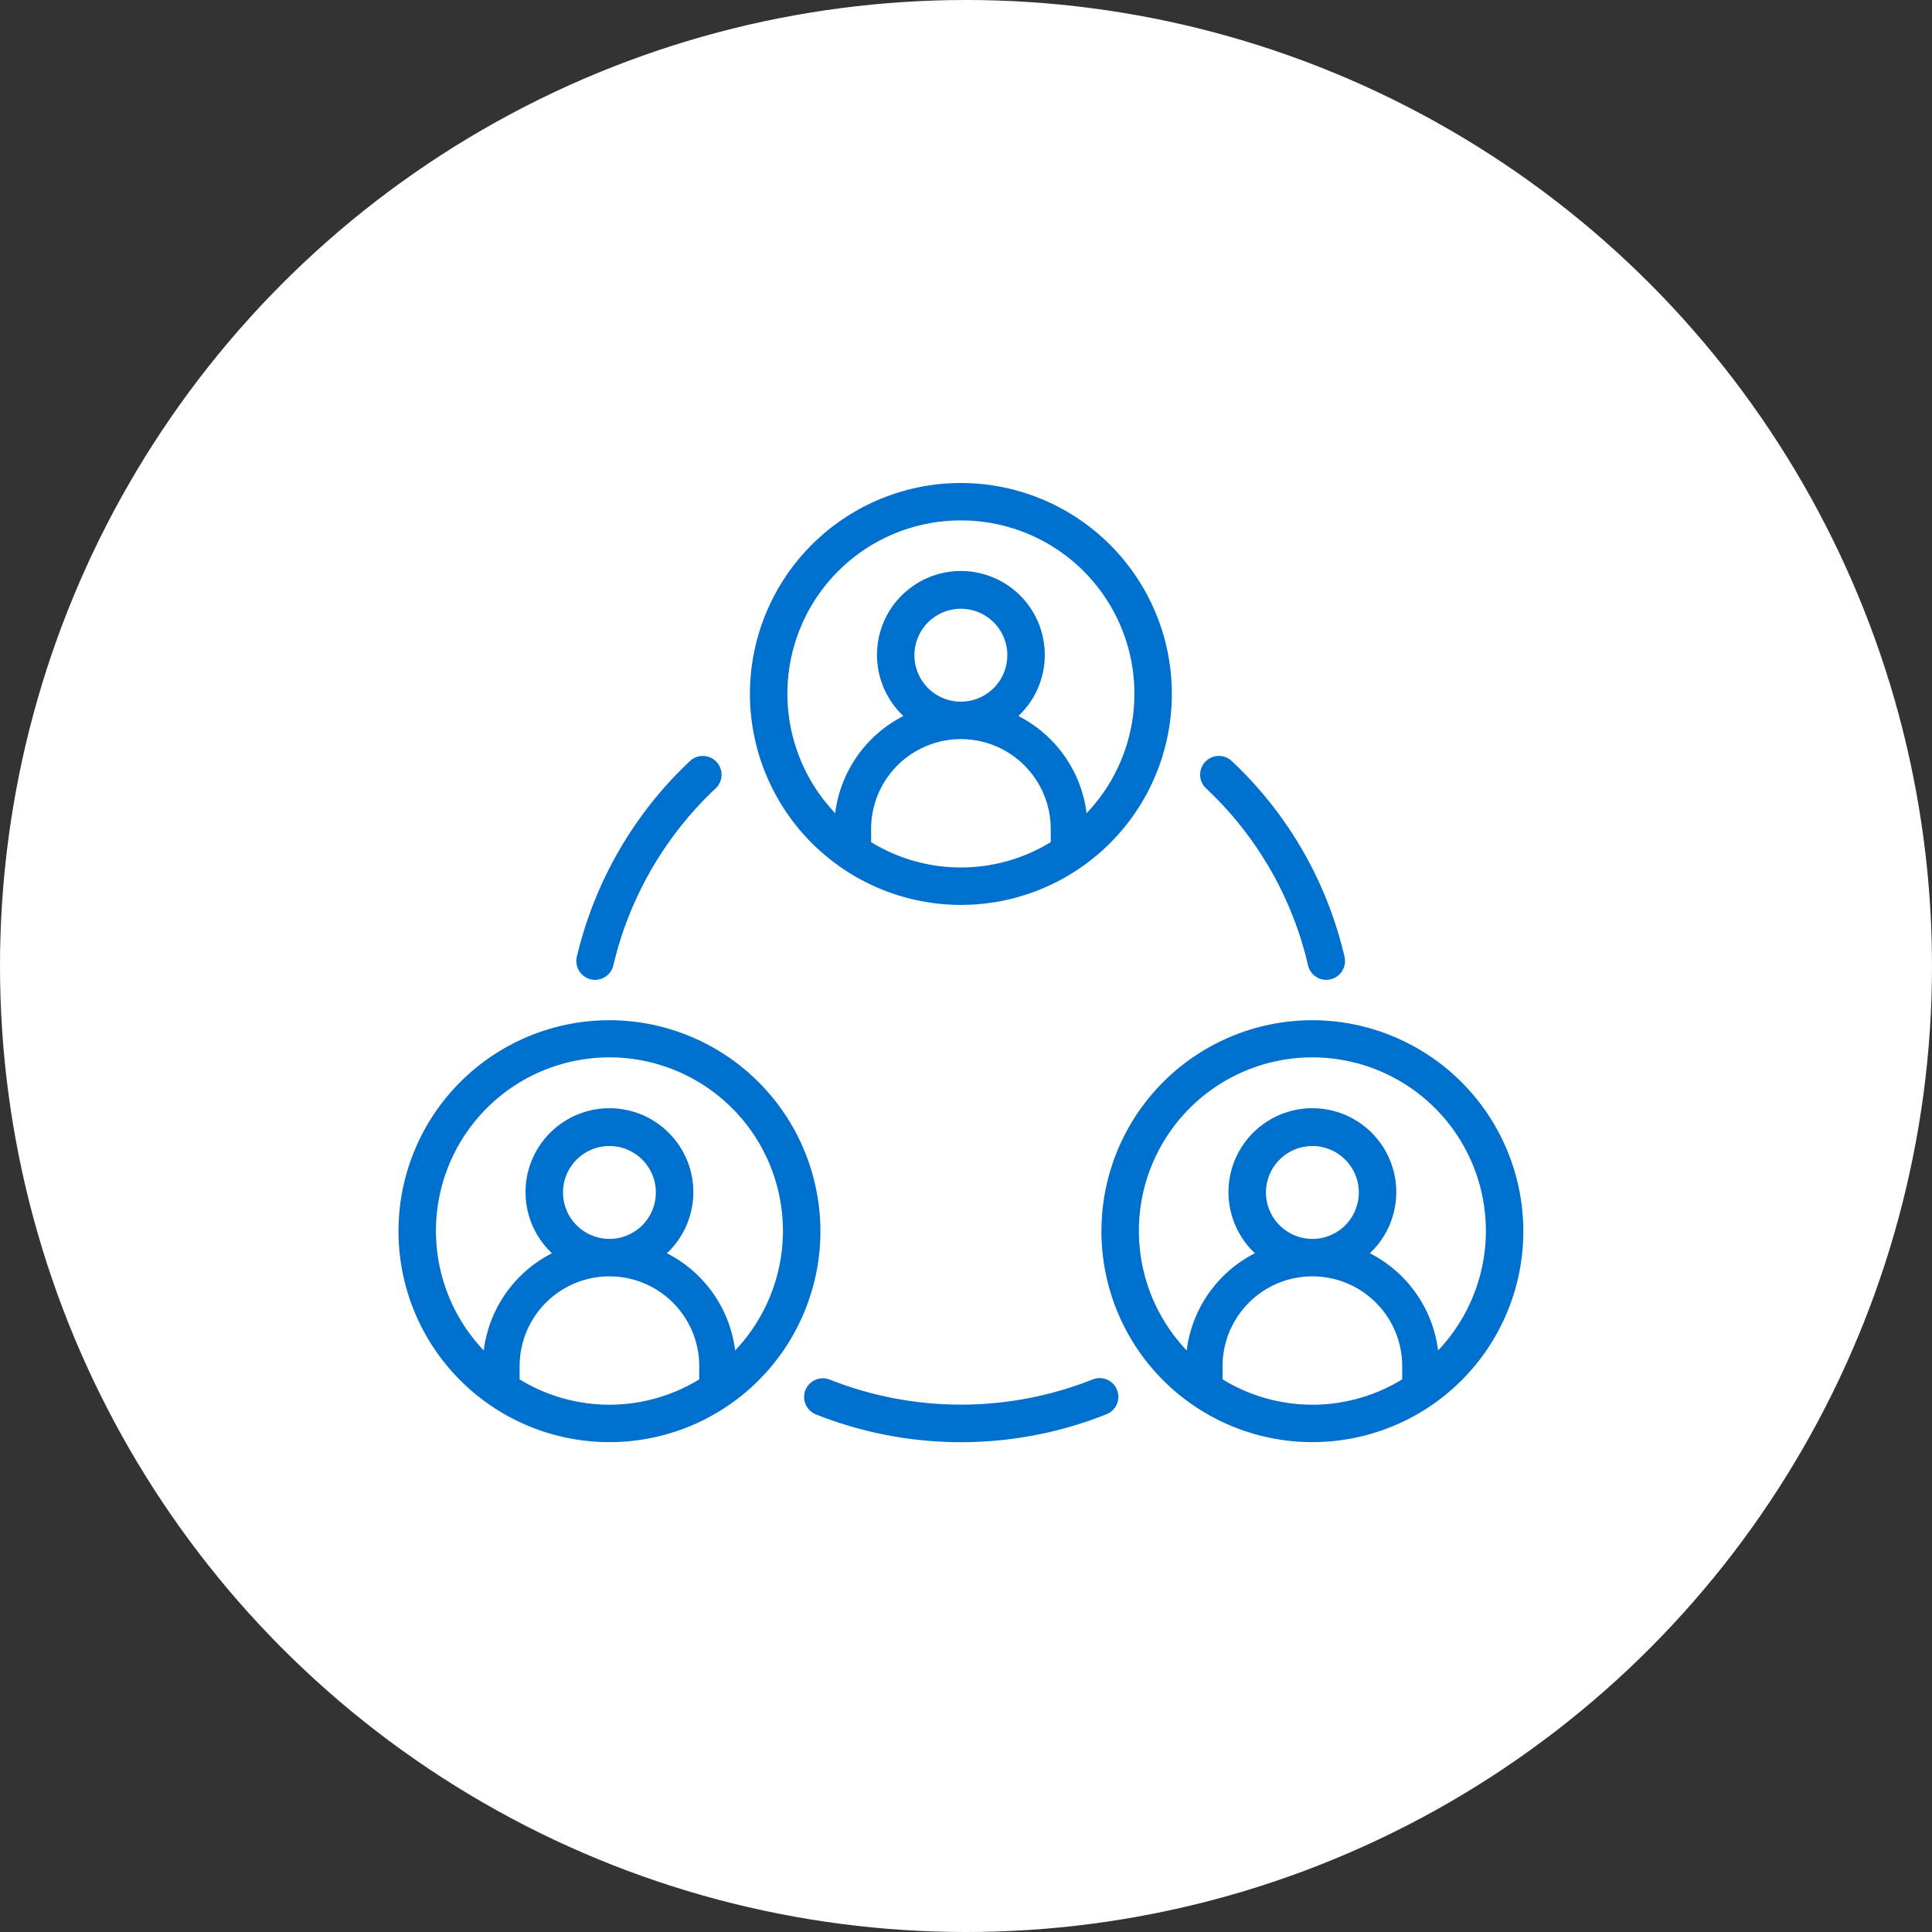 <svg xmlns="http://www.w3.org/2000/svg" xmlns:xlink="http://www.w3.org/1999/xlink" width="160" height="160" viewBox="0 0 160 160">
  <rect x="0" y="0" width="160" height="160" fill="#333333" stroke="none"/>
  <defs>
    <clipPath id="clip-path">
      <rect id="長方形_30077" data-name="長方形 30077" width="93.156" height="79.436" fill="#0070ce"/>
    </clipPath>
  </defs>
  <g id="グループ_39668" data-name="グループ 39668" transform="translate(-250 -3235)">
    <circle id="楕円形_21" data-name="楕円形 21" cx="80" cy="80" r="80" transform="translate(250 3235)" fill="#fff"/>
    <g id="グループ_39341" data-name="グループ 39341" transform="translate(283 3275)">
      <g id="グループ_39340" data-name="グループ 39340" clip-path="url(#clip-path)">
        <path id="パス_24934" data-name="パス 24934" d="M35.538,71.207a1.6,1.6,0,0,0,.36.043,1.555,1.555,0,0,0,1.509-1.195,29.334,29.334,0,0,1,8.474-14.663,1.552,1.552,0,0,0-2.126-2.262,32.458,32.458,0,0,0-9.368,16.208,1.553,1.553,0,0,0,1.151,1.869" transform="translate(-19.614 -30.103)" fill="#0070ce"/>
        <path id="パス_24935" data-name="パス 24935" d="M163.728,70.048a1.552,1.552,0,0,0,1.51,1.2,1.532,1.532,0,0,0,.352-.043,1.549,1.549,0,0,0,1.16-1.861,32.2,32.2,0,0,0-9.342-16.216,1.552,1.552,0,0,0-2.126,2.262,29.088,29.088,0,0,1,8.446,14.655" transform="translate(-88.402 -30.103)" fill="#0070ce"/>
        <path id="パス_24936" data-name="パス 24936" d="M102.175,172.965a29.533,29.533,0,0,1-21.751,0,1.551,1.551,0,0,0-1.157,2.878,32.519,32.519,0,0,0,24.065,0,1.551,1.551,0,1,0-1.156-2.878" transform="translate(-44.713 -98.715)" fill="#0070ce"/>
        <path id="パス_24937" data-name="パス 24937" d="M85.335,34.941A17.47,17.47,0,1,0,67.863,17.47,17.491,17.491,0,0,0,85.335,34.941m-7.438-5.2V28.649a7.438,7.438,0,1,1,14.876,0v1.093a14.232,14.232,0,0,1-14.876,0m7.438-11.633a3.847,3.847,0,1,1,3.844-3.848,3.851,3.851,0,0,1-3.844,3.848m0-15.009A14.35,14.35,0,0,1,95.743,27.347a10.494,10.494,0,0,0-5.65-8.05,6.948,6.948,0,1,0-9.52,0,10.493,10.493,0,0,0-5.65,8.048A14.349,14.349,0,0,1,85.335,3.1" transform="translate(-38.756)" fill="#0070ce"/>
        <path id="パス_24938" data-name="パス 24938" d="M17.472,103.731A17.47,17.47,0,1,0,34.942,121.2a17.491,17.491,0,0,0-17.471-17.471m-7.438,29.742V132.38a7.438,7.438,0,1,1,14.876,0v1.093a14.233,14.233,0,0,1-14.876,0m3.593-15.481a3.845,3.845,0,1,1,3.846,3.848,3.849,3.849,0,0,1-3.846-3.848m14.255,13.086a10.493,10.493,0,0,0-5.65-8.05,6.948,6.948,0,1,0-9.52,0,10.5,10.5,0,0,0-5.65,8.05,14.368,14.368,0,1,1,20.819,0" transform="translate(0 -59.24)" fill="#0070ce"/>
        <path id="パス_24939" data-name="パス 24939" d="M153.2,103.731A17.47,17.47,0,1,0,170.669,121.2,17.49,17.49,0,0,0,153.2,103.731m-7.438,29.742V132.38a7.438,7.438,0,1,1,14.876,0v1.093a14.233,14.233,0,0,1-14.876,0m3.593-15.481a3.845,3.845,0,1,1,3.844,3.848,3.849,3.849,0,0,1-3.844-3.848m14.254,13.086a10.5,10.5,0,0,0-5.65-8.05,6.948,6.948,0,1,0-9.52,0,10.492,10.492,0,0,0-5.65,8.05,14.368,14.368,0,1,1,20.819,0" transform="translate(-77.513 -59.24)" fill="#0070ce"/>
      </g>
    </g>
  </g>
</svg>
